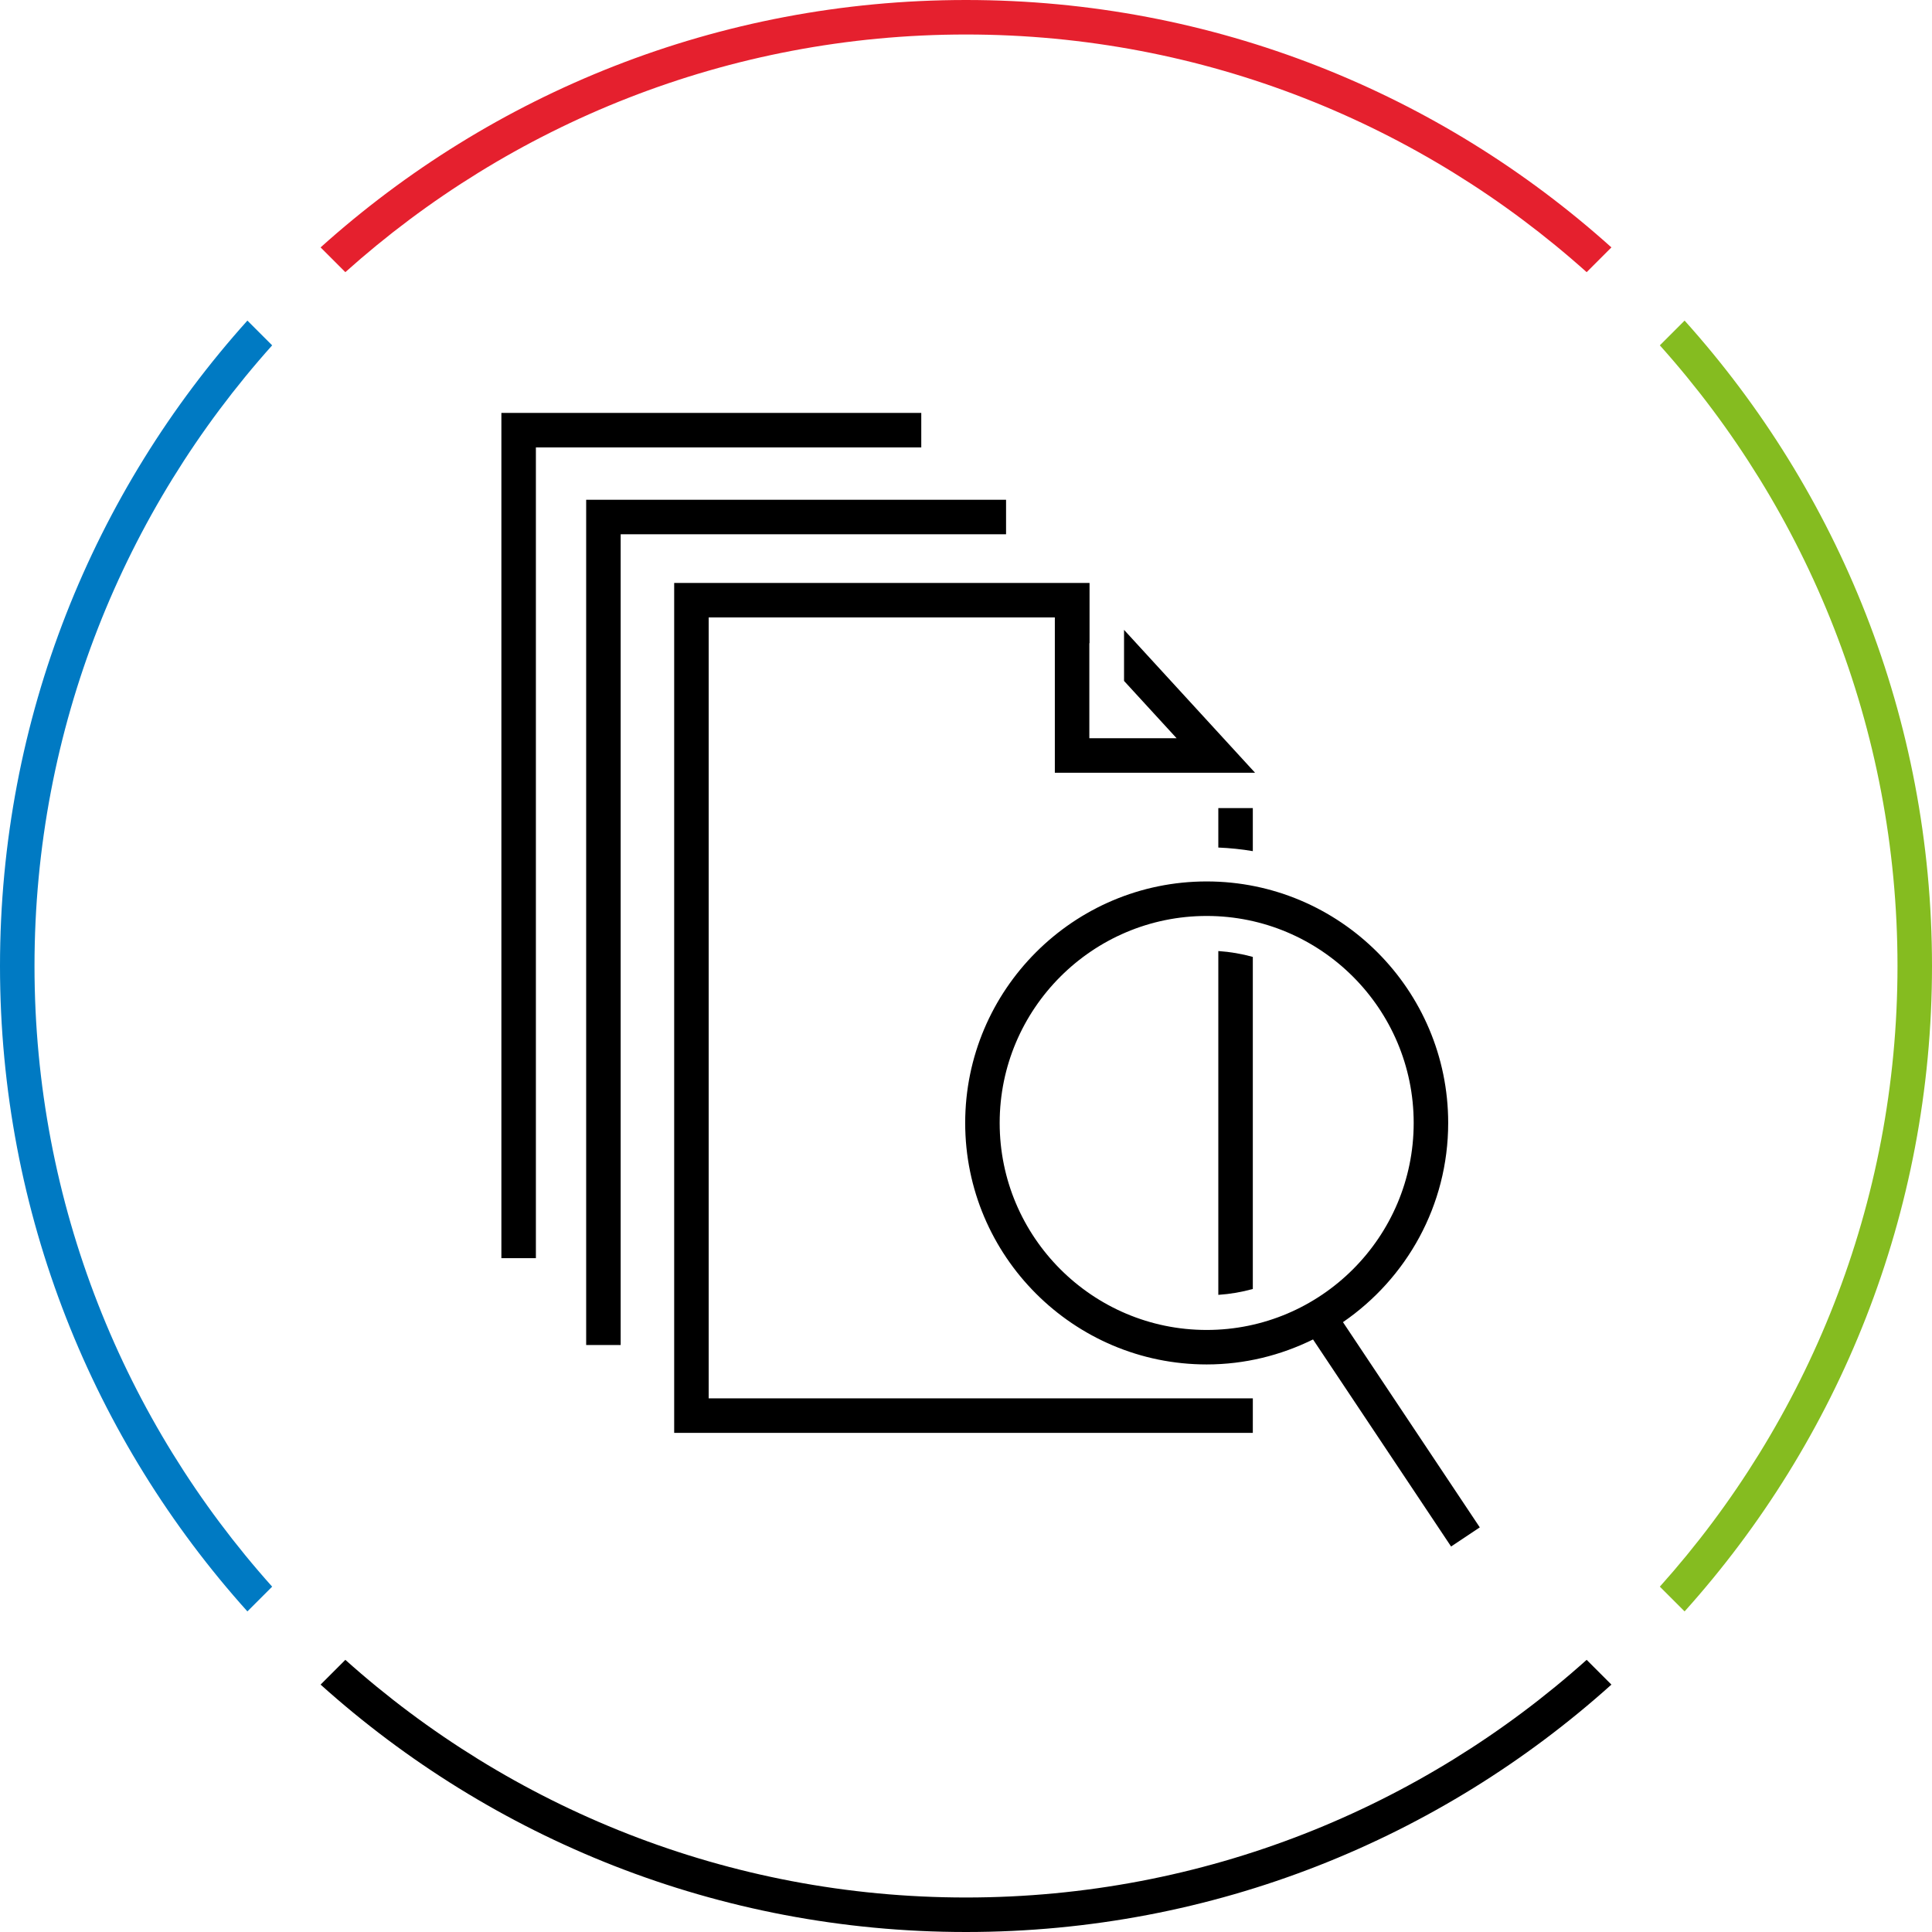 <?xml version="1.0" encoding="utf-8"?>
<!-- Generator: Adobe Illustrator 27.0.0, SVG Export Plug-In . SVG Version: 6.00 Build 0)  -->
<svg version="1.1" id="your-trace-medium" xmlns="http://www.w3.org/2000/svg" xmlns:xlink="http://www.w3.org/1999/xlink" x="0px"
	 y="0px" width="112px" height="112px" viewBox="0 0 112 112" style="enable-background:new 0 0 112 112;" xml:space="preserve">
<style type="text/css">
	.st0{fill:none;}
	.st1{fill:#85BC20;}
	.st2{fill:#E5202E;}
	.st3{fill:#007AC3;}
</style>
<rect class="st0" width="112" height="112"/>
<path class="st1" d="M97.658,18.585l-1.435,1.435C104.782,29.579,110,42.189,110,56s-5.217,26.421-13.777,35.98l1.435,1.435
	C106.572,83.498,112,70.384,112,56S106.572,28.502,97.658,18.585z"/>
<path d="M91.98,96.223C82.421,104.782,69.811,110,56,110s-26.421-5.218-35.98-13.777l-1.435,1.435C28.502,106.572,41.616,112,56,112
	s27.498-5.428,37.415-14.342L91.98,96.223z"/>
<path class="st2" d="M20.02,15.777C29.579,7.217,42.189,2,56,2s26.421,5.218,35.98,13.777l1.435-1.435C83.498,5.428,70.384,0,56,0
	S28.502,5.428,18.585,14.342L20.02,15.777z"/>
<path class="st3" d="M15.777,91.98C7.218,82.421,2,69.811,2,56s5.218-26.421,13.777-35.98l-1.435-1.435C5.428,28.502,0,41.616,0,56
	s5.428,27.498,14.342,37.415L15.777,91.98z"/>
<polygon points="35.981,77.972 33.981,77.972 33.981,28.972 58.322,28.972 58.322,30.972 35.981,30.972 "/>
<polygon points="31.066,72.937 29.066,72.937 29.066,23.937 53.407,23.937 53.407,25.937 31.066,25.937 "/>
<path d="M72.627,55.473c-0.643-0.179-1.312-0.294-2-0.34v19.931c0.688-0.046,1.357-0.161,2-0.34V55.473z"/>
<path d="M72.627,49.341v-2.496h-2v2.288C71.305,49.162,71.973,49.23,72.627,49.341z"/>
<path d="M85.785,88.544l-7.932-11.898c3.68-2.525,6.1-6.758,6.1-11.548c0-7.72-6.28-14-14-14s-14,6.28-14,14s6.281,14,14,14
	c2.214,0,4.302-0.531,6.165-1.449l8.003,12.004L85.785,88.544z M57.952,65.099c0-6.616,5.384-12,12.001-12s12,5.383,12,12
	c0,6.617-5.383,12-12,12S57.952,71.716,57.952,65.099z"/>
<polygon points="41.083,35.793 61.15,35.793 61.15,44.797 72.757,44.797 65.162,36.514 65.162,39.474 68.21,42.797 63.15,42.797 
	63.15,37.28 63.162,37.293 63.162,35.793 63.162,34.333 63.162,33.793 39.083,33.793 39.083,83.064 72.627,83.064 72.628,81.064 
	41.083,81.064 "/>
</svg>
